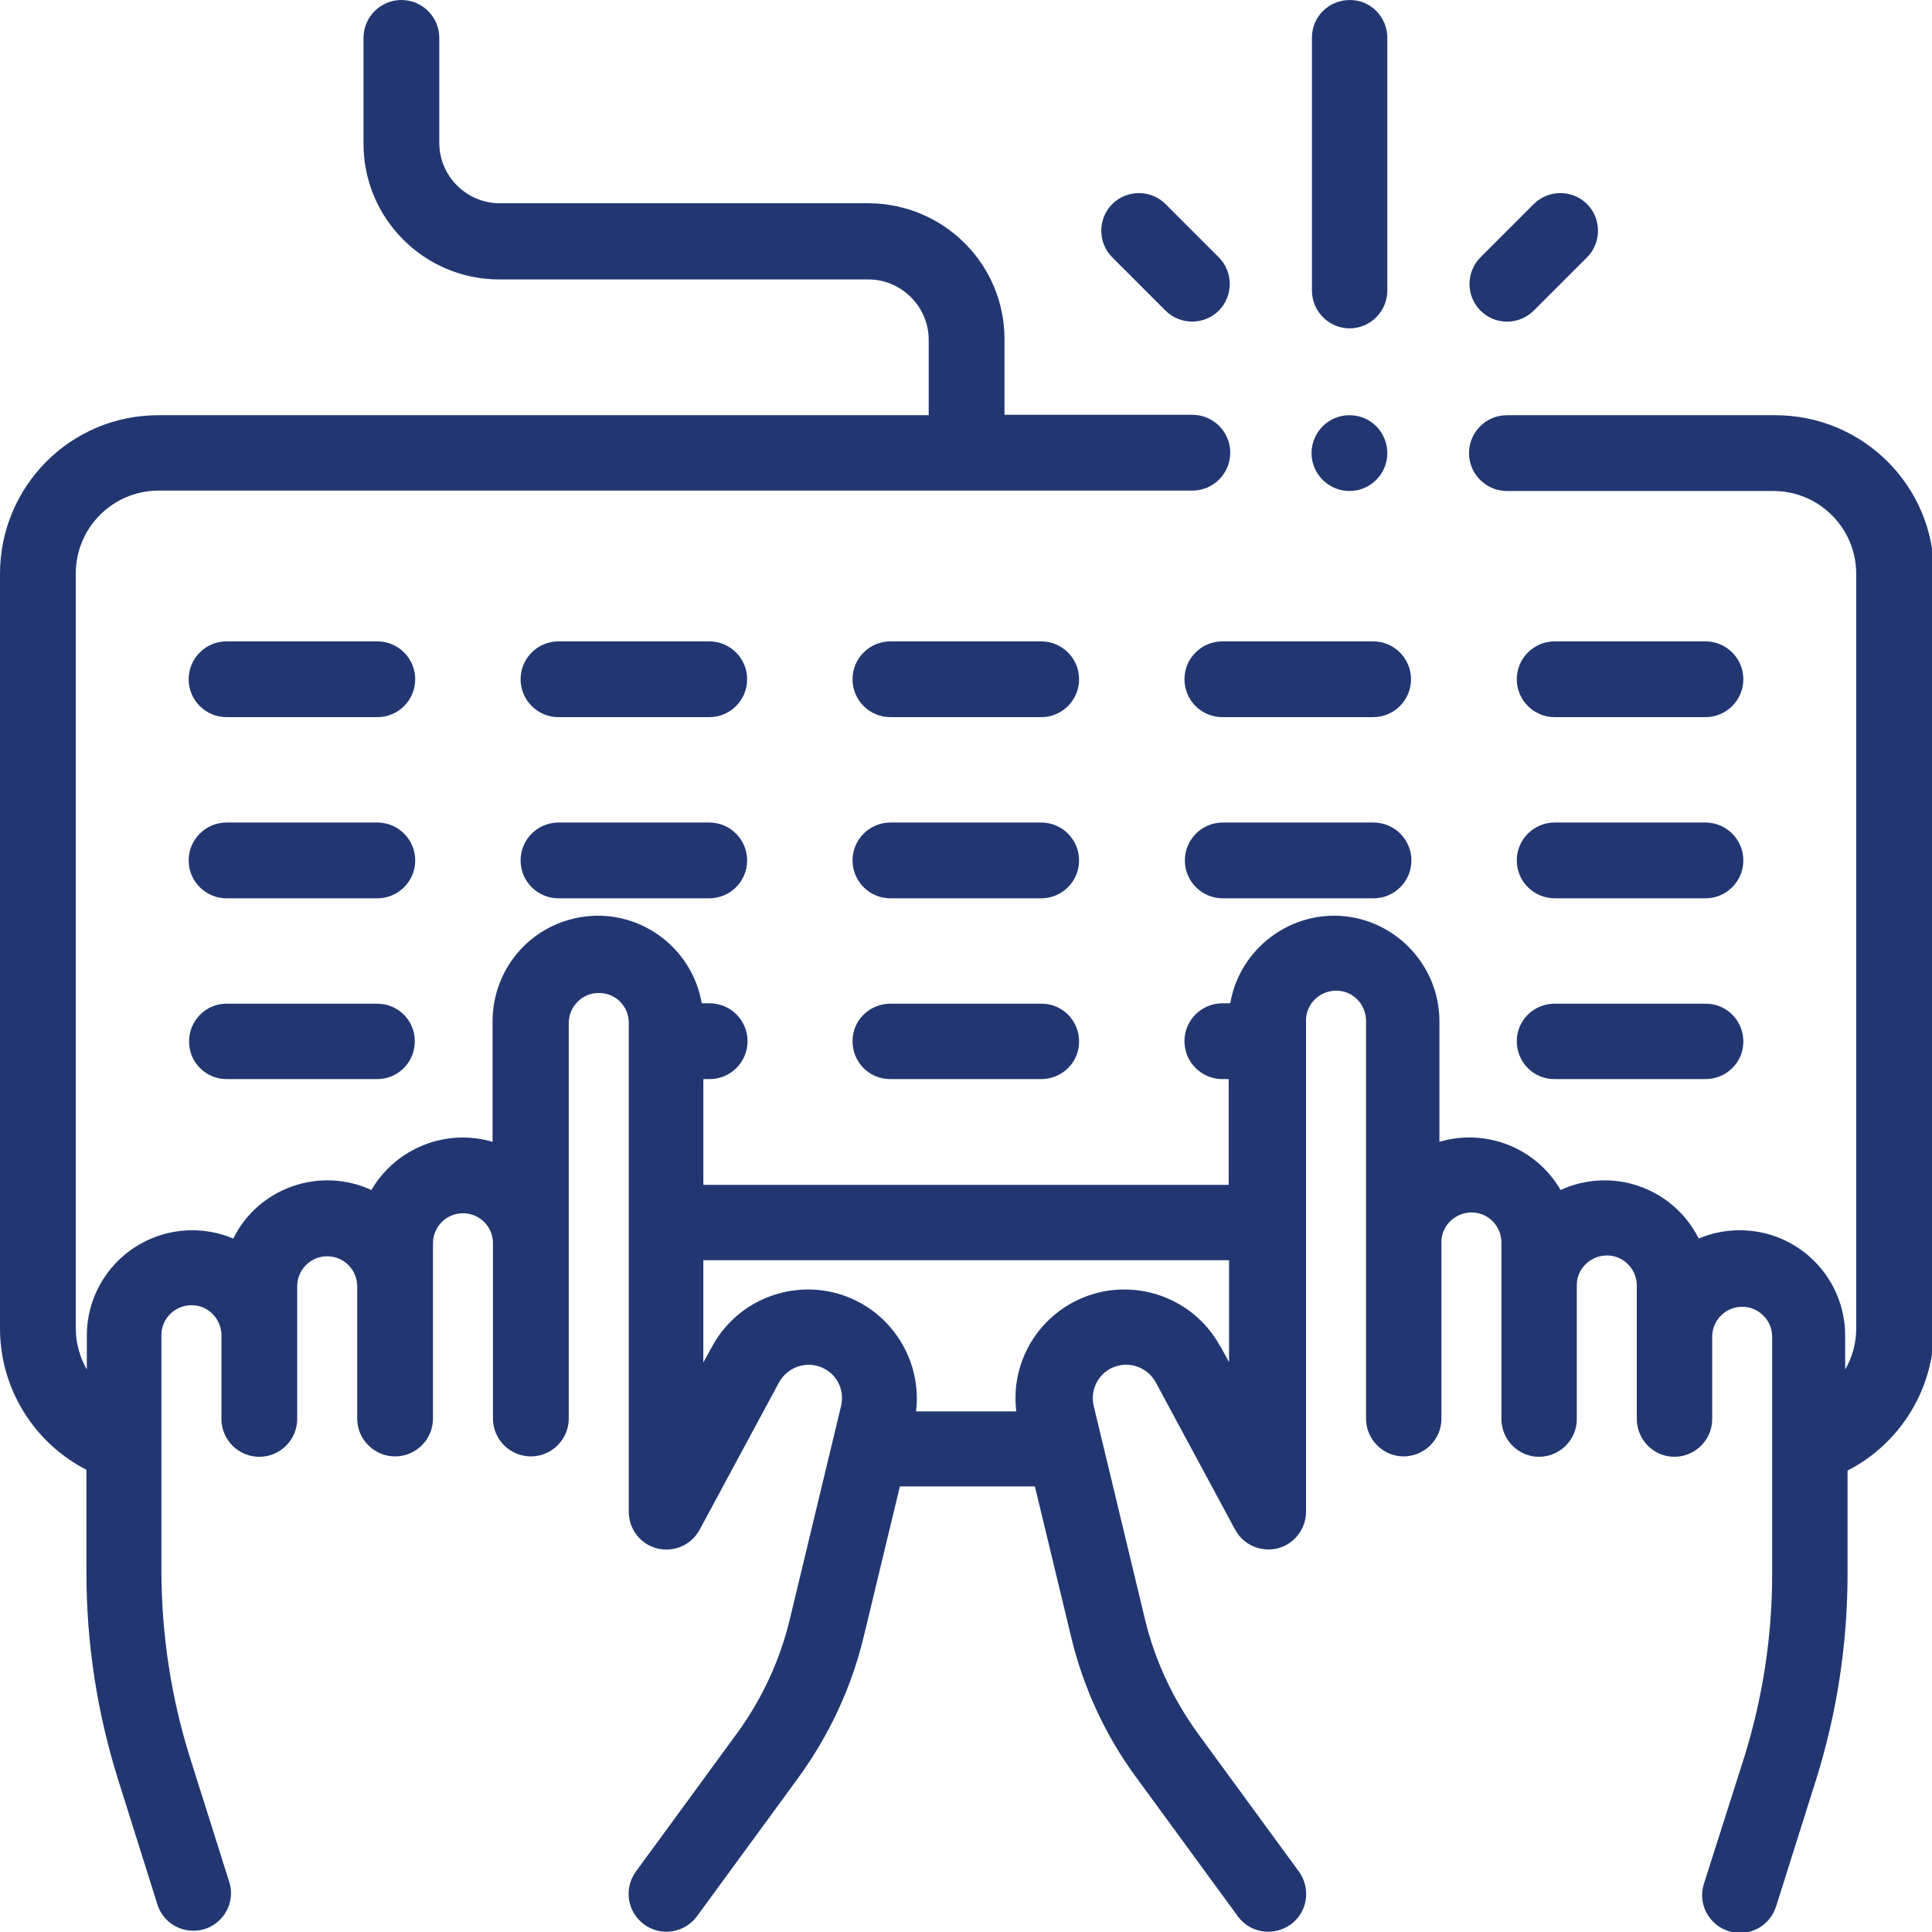 <?xml version="1.0" encoding="UTF-8"?>
<svg xmlns="http://www.w3.org/2000/svg" id="Layer_2" data-name="Layer 2" viewBox="0 0 48.95 48.95">
  <g id="Layer_1-2" data-name="Layer 1">
    <g id="Group_29381" data-name="Group 29381">
      <path id="Path_266465" data-name="Path 266465" d="m44.93,10.52h-6.75c-.53,0-.96.43-.96.96,0,.53.43.96.96.96h6.75c1.16,0,2.1.94,2.1,2.1v19.12c0,.37-.1.73-.28,1.04v-.86c0-1.47-1.19-2.67-2.67-2.67-.36,0-.71.07-1.04.21-.65-1.29-2.19-1.83-3.5-1.23-.62-1.07-1.89-1.57-3.07-1.22v-3.05c0-1.47-1.19-2.67-2.66-2.68-1.3,0-2.42.94-2.64,2.22h-.2c-.53,0-.96.43-.96.96s.43.96.96.96h.16v2.68h-13.31v-2.68h.16c.53,0,.96-.43.96-.96s-.43-.96-.96-.96h-.2c-.25-1.45-1.63-2.43-3.08-2.18-1.29.22-2.22,1.33-2.22,2.64v3.05c-1.18-.35-2.45.16-3.07,1.22-1.31-.6-2.86-.06-3.5,1.23-1.36-.57-2.92.06-3.5,1.42-.14.33-.21.68-.21,1.04v.86c-.18-.32-.28-.68-.28-1.04V14.53c0-1.16.94-2.1,2.1-2.1h26.19c.53,0,.96-.43.96-.96,0-.53-.43-.96-.96-.96h-4.76v-1.92c0-1.9-1.54-3.43-3.44-3.44h-9.35c-.84,0-1.53-.69-1.53-1.53V.96c0-.53-.43-.96-.96-.96-.53,0-.96.43-.96.96v2.68c0,1.9,1.54,3.44,3.44,3.44h9.35c.84,0,1.53.69,1.53,1.53v1.91H4.01c-2.22,0-4.01,1.8-4.01,4.02v19.12c0,1.51.85,2.89,2.19,3.58v2.62c0,1.77.27,3.53.8,5.22l1.01,3.21c.18.5.73.75,1.23.57.46-.17.72-.67.59-1.14l-1.01-3.2c-.47-1.5-.71-3.07-.72-4.65v-6.01c-.02-.42.31-.77.73-.79.42-.02.77.31.79.73,0,.02,0,.04,0,.06v2.09c0,.53.43.96.96.96.53,0,.96-.43.96-.96h0v-3.36c0-.42.34-.76.76-.76.42,0,.76.34.76.76v3.35c0,.53.43.96.96.96.53,0,.96-.43.96-.96h0v-4.44c0-.42.34-.76.76-.76.42,0,.76.34.76.76v4.44c0,.53.43.96.96.96.53,0,.96-.43.96-.96h0v-10.05c.02-.42.37-.75.79-.73.4.01.72.33.73.73v12.41c0,.53.42.96.95.96.36,0,.68-.19.85-.51l2.01-3.73c.23-.41.74-.56,1.15-.34.34.18.51.57.42.94l-1.3,5.41c-.25,1.04-.71,2.03-1.34,2.89l-2.56,3.5c-.31.43-.22,1.02.21,1.34.43.31,1.02.22,1.34-.21h0l2.56-3.5c.78-1.07,1.35-2.28,1.66-3.57l.92-3.82h3.42l.92,3.82c.31,1.29.87,2.5,1.66,3.57l2.56,3.5c.31.43.91.52,1.34.21s.52-.91.21-1.34h0l-2.56-3.5c-.63-.87-1.09-1.85-1.34-2.89l-1.3-5.41c-.11-.46.18-.92.63-1.02.37-.09.76.09.94.42l2.01,3.73c.25.47.83.64,1.29.4.31-.17.51-.49.51-.85v-12.41c-.02-.42.31-.77.73-.79.42-.02.77.31.79.73,0,.02,0,.04,0,.06v10.05c0,.53.43.96.95.96.53,0,.96-.43.96-.95h0v-4.44c-.02-.42.31-.77.73-.79.42-.02.77.31.79.73,0,.02,0,.04,0,.06v4.44c0,.53.43.96.95.96.53,0,.96-.43.96-.95h0v-3.36c-.02-.42.31-.77.73-.79.42-.02.77.31.79.73,0,.02,0,.04,0,.06v3.35c0,.53.43.96.95.96.53,0,.96-.43.96-.95h0v-2.09c0-.42.34-.76.76-.76.42,0,.76.34.76.76v6.01c0,1.58-.24,3.14-.71,4.65l-1.02,3.2c-.16.5.12,1.04.63,1.2.5.16,1.04-.12,1.2-.63l1.01-3.2c.53-1.69.8-3.45.8-5.22v-2.62c1.34-.69,2.19-2.07,2.19-3.58V14.53c0-2.22-1.8-4.01-4.02-4.01Zm-14.01,23.6c-.72-1.34-2.4-1.84-3.74-1.12-1,.54-1.57,1.63-1.43,2.76h-2.54c.18-1.51-.9-2.89-2.41-3.07-1.13-.13-2.22.43-2.76,1.43l-.22.4v-2.59h13.32v2.58l-.22-.4Z" fill="#223772"></path>
      <path id="Path_266466" data-name="Path 266466" d="m9.56,16.25h-3.82c-.53,0-.96.43-.96.96s.43.96.96.96h3.82c.53,0,.96-.43.96-.96s-.43-.96-.96-.96Z" fill="#223772"></path>
      <path id="Path_266467" data-name="Path 266467" d="m17.97,16.25h-3.82c-.53,0-.96.43-.96.96s.43.96.96.96h3.82c.53,0,.96-.43.96-.96s-.43-.96-.96-.96Z" fill="#223772"></path>
      <path id="Path_266468" data-name="Path 266468" d="m26.38,16.25h-3.82c-.53,0-.96.43-.96.96s.43.96.96.96h3.82c.53,0,.96-.43.96-.96s-.43-.96-.96-.96Z" fill="#223772"></path>
      <path id="Path_266469" data-name="Path 266469" d="m30.97,16.25c-.53,0-.96.43-.96.96s.43.96.96.96h3.82c.53,0,.96-.43.96-.96s-.43-.96-.96-.96h-3.82Z" fill="#223772"></path>
      <path id="Path_266470" data-name="Path 266470" d="m39.39,18.17h3.82c.53,0,.96-.43.96-.96s-.43-.96-.96-.96h-3.82c-.53,0-.96.43-.96.96s.43.96.96.96Z" fill="#223772"></path>
      <path id="Path_266471" data-name="Path 266471" d="m9.56,20.84h-3.82c-.53,0-.96.43-.96.96s.43.96.96.96h3.82c.53,0,.96-.43.96-.96s-.43-.96-.96-.96Z" fill="#223772"></path>
      <path id="Path_266472" data-name="Path 266472" d="m17.97,20.84h-3.82c-.53,0-.96.43-.96.96s.43.96.96.96h3.82c.53,0,.96-.43.96-.96s-.43-.96-.96-.96Z" fill="#223772"></path>
      <path id="Path_266473" data-name="Path 266473" d="m26.38,20.84h-3.82c-.53,0-.96.43-.96.96s.43.96.96.96h3.82c.53,0,.96-.43.96-.96s-.43-.96-.96-.96Z" fill="#223772"></path>
      <path id="Path_266474" data-name="Path 266474" d="m34.8,20.84h-3.82c-.53,0-.96.43-.96.96s.43.96.96.96h3.82c.53,0,.96-.43.96-.96s-.43-.96-.96-.96Z" fill="#223772"></path>
      <path id="Path_266475" data-name="Path 266475" d="m39.39,22.76h3.82c.53,0,.96-.43.96-.96s-.43-.96-.96-.96h-3.82c-.53,0-.96.43-.96.96s.43.96.96.96Z" fill="#223772"></path>
      <path id="Path_266476" data-name="Path 266476" d="m9.56,25.43h-3.82c-.53,0-.95.43-.95.96,0,.53.43.95.95.95h3.82c.53,0,.95-.43.95-.96,0-.53-.43-.95-.95-.95Z" fill="#223772"></path>
      <path id="Path_266477" data-name="Path 266477" d="m26.38,25.43h-3.82c-.53,0-.96.42-.96.95s.42.96.95.96h3.83c.53,0,.96-.42.96-.95s-.42-.96-.95-.96h0Z" fill="#223772"></path>
      <path id="Path_266478" data-name="Path 266478" d="m39.39,27.34h3.82c.53,0,.96-.42.96-.95s-.42-.96-.95-.96h-3.83c-.53,0-.96.42-.96.95s.42.96.95.96h0Z" fill="#223772"></path>
      <path id="Path_266479" data-name="Path 266479" d="m34.19,10.52c-.53,0-.96.43-.96.96s.43.96.96.96c.53,0,.96-.43.96-.96,0-.25-.1-.5-.28-.68-.18-.18-.42-.28-.68-.28Z" fill="#223772"></path>
      <path id="Path_266480" data-name="Path 266480" d="m38.18,8.15c.25,0,.5-.1.68-.28l1.35-1.35c.37-.37.37-.98,0-1.35-.37-.37-.98-.37-1.35,0h0l-1.35,1.35c-.37.37-.37.98,0,1.35.18.18.42.28.68.28h0Z" fill="#223772"></path>
      <path id="Path_266481" data-name="Path 266481" d="m29.53,7.87c.37.37.98.37,1.35,0,.37-.37.37-.98,0-1.35h0l-1.35-1.35c-.37-.37-.98-.37-1.35,0-.37.37-.37.98,0,1.35h0l1.35,1.35Z" fill="#223772"></path>
      <path id="Path_266482" data-name="Path 266482" d="m34.19,8.32c.53,0,.96-.43.96-.96V.96c0-.53-.42-.96-.95-.96-.53,0-.96.42-.96.95h0v6.41c0,.53.43.96.96.96Z" fill="#223772"></path>
    </g>
  </g>
</svg>
